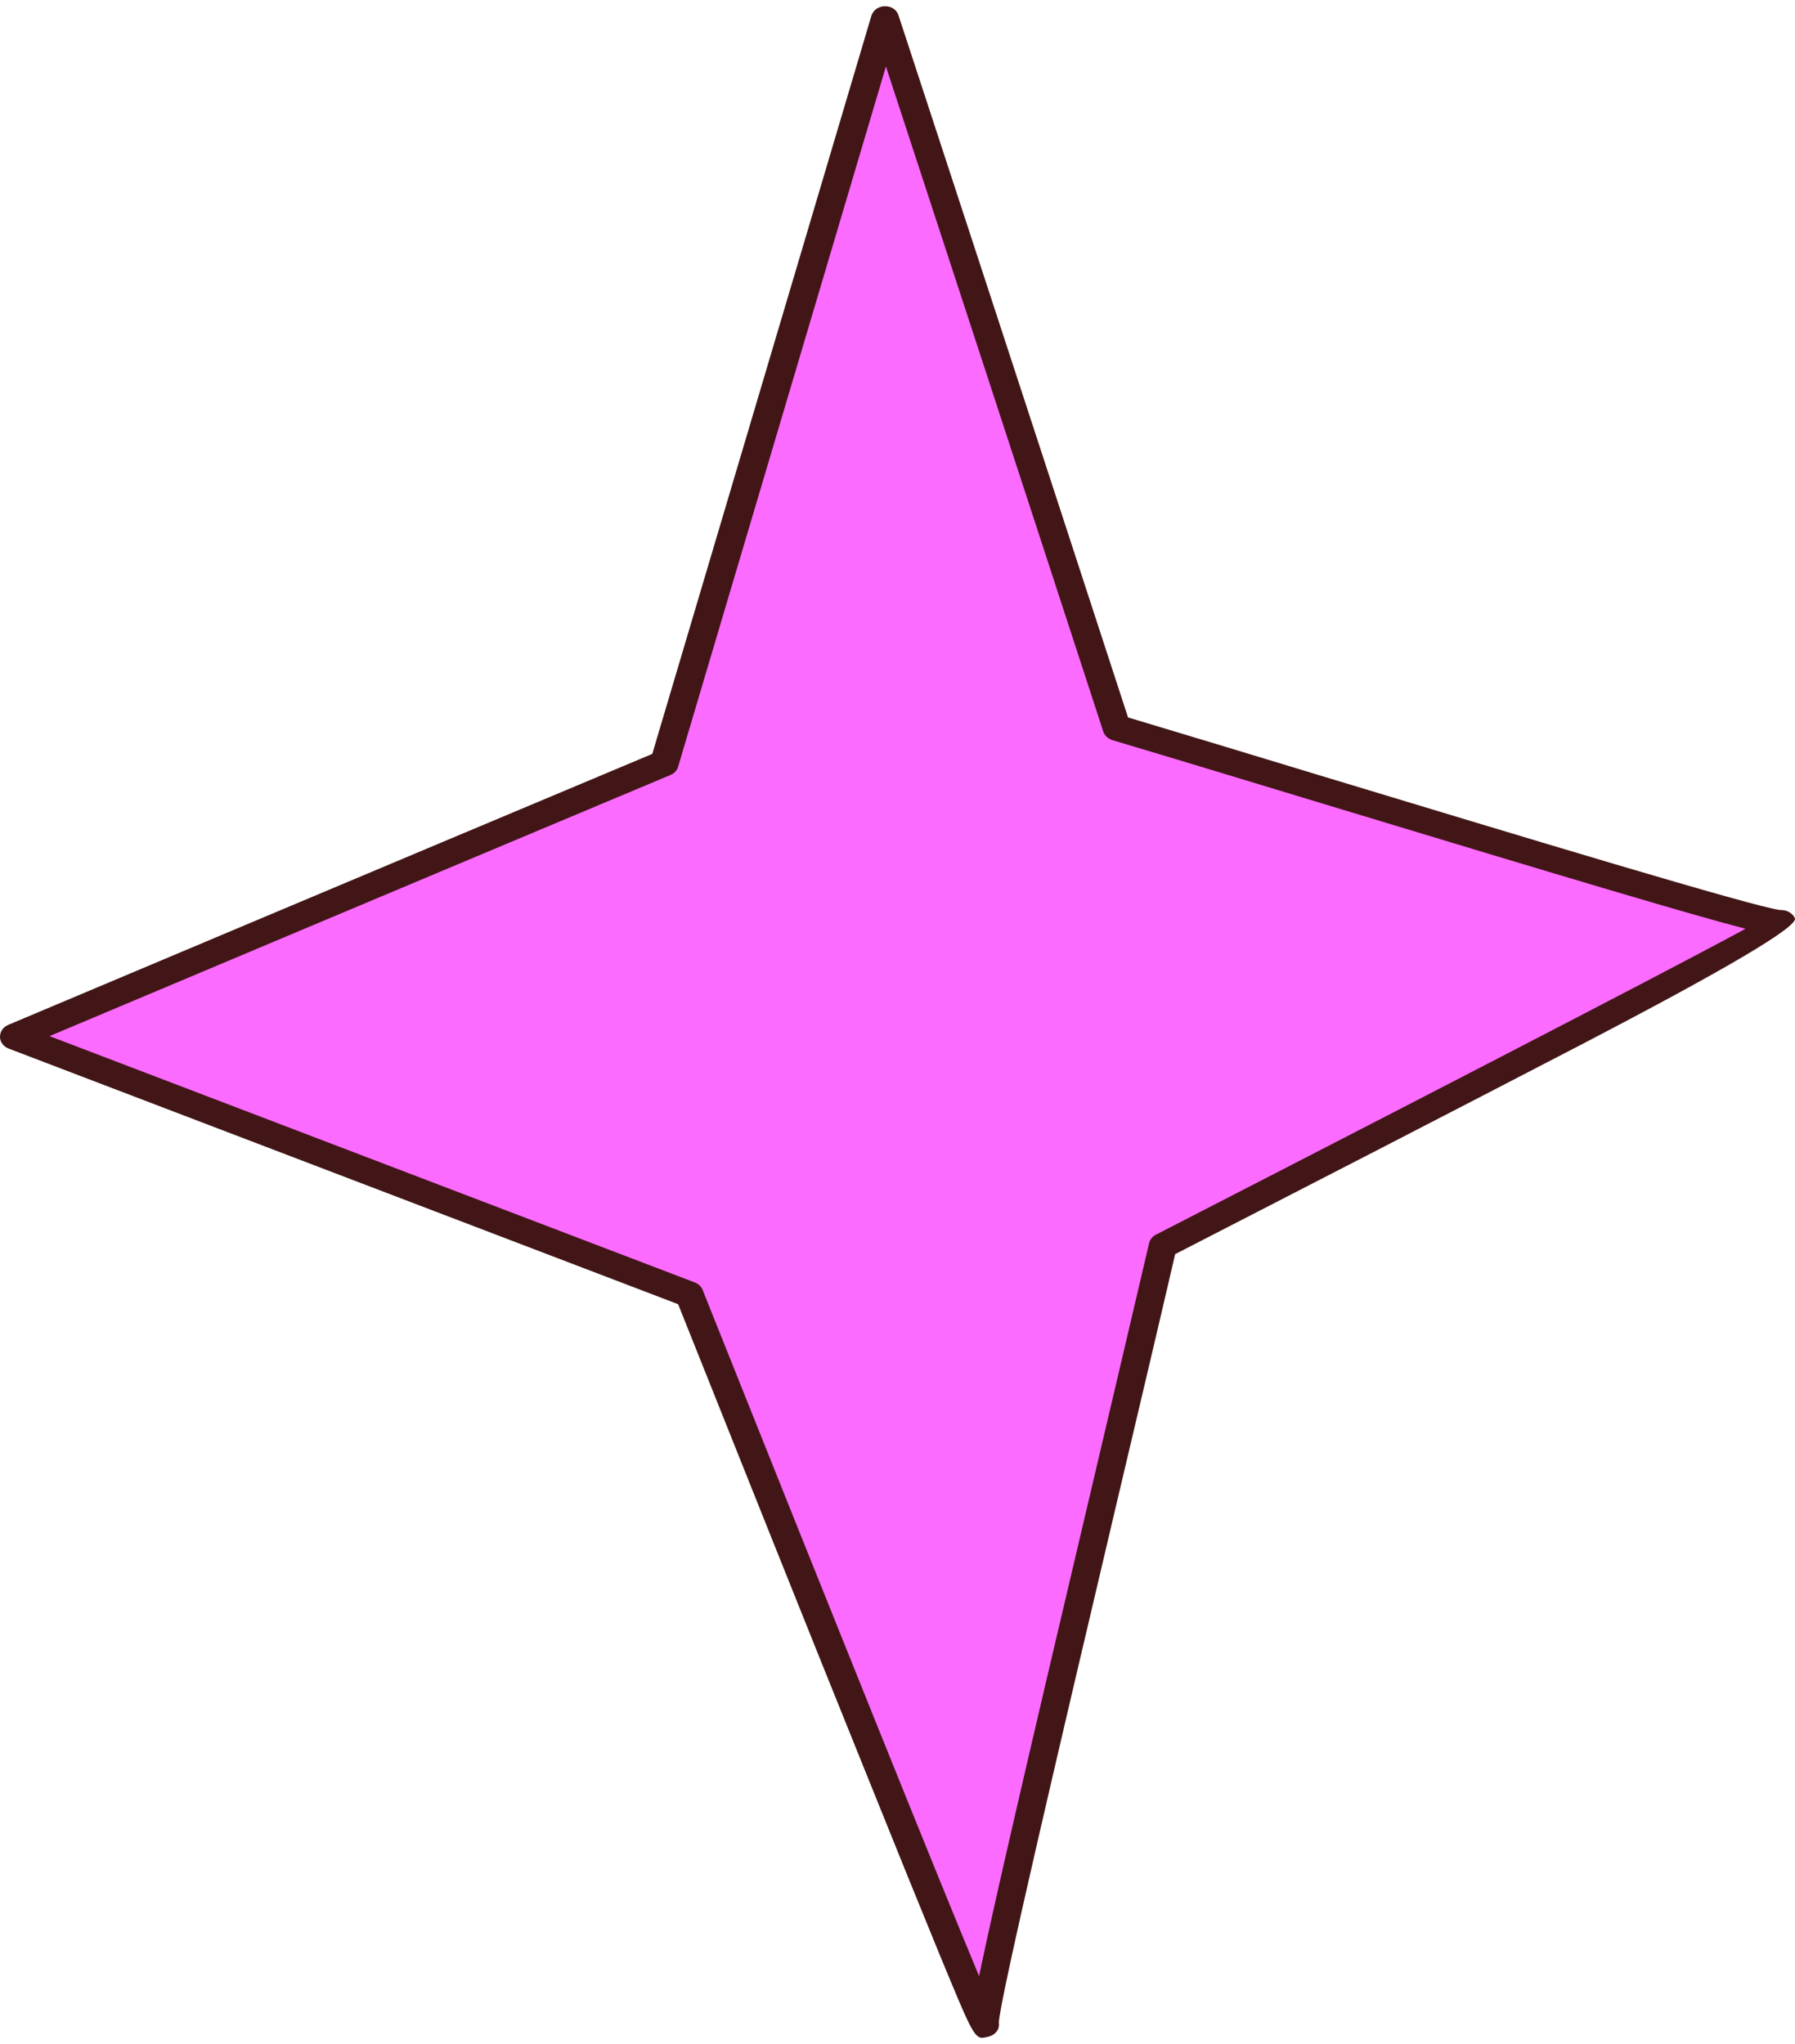 <svg width="144" height="164" viewBox="0 0 144 164" fill="none" xmlns="http://www.w3.org/2000/svg">
<path d="M93.266 99.947C114.379 89.086 144.027 73.793 142.895 74.049C141.71 74.321 110.163 64.564 89.556 58.373C81.822 34.635 70.969 1.54 70.969 1.54L53.254 61.221C32.246 70.019 1.117 83.151 1.117 83.151L55.292 103.834C64.89 127.86 79.244 163.675 79 162.347C78.756 160.972 87.849 123.205 93.266 99.931V99.947Z" fill="#FB6BFF"/>
<path d="M78.823 163.499C78.126 163.499 77.761 162.571 75.444 156.973C73.946 153.326 71.873 148.223 69.521 142.368C64.853 130.819 59.087 116.375 54.401 104.634L0.697 84.127C0.279 83.967 0 83.599 0 83.183C0 82.767 0.244 82.399 0.662 82.224C0.662 82.224 31.32 69.299 52.328 60.485L69.904 1.268C70.044 0.82 70.479 0.5 70.984 0.5C71.507 0.484 71.943 0.788 72.082 1.236C72.082 1.236 82.778 33.852 90.494 57.558C95.354 59.013 100.772 60.661 106.259 62.325C121.693 66.995 140.889 72.818 142.823 73.01C143.31 72.994 143.798 73.234 143.99 73.666C144.28 74.338 138.444 77.782 126.483 83.999C116.78 89.038 104.552 95.34 94.274 100.619C92.881 106.633 91.243 113.56 89.588 120.566C85.164 139.361 80.147 160.668 80.13 162.284C80.217 162.811 79.851 163.259 79.294 163.403C79.119 163.435 78.963 163.483 78.841 163.483L78.823 163.499ZM3.954 83.119L55.742 102.89C56.039 103.002 56.265 103.226 56.37 103.498C67.71 131.907 75.461 151.15 78.545 158.54C79.677 153.07 82.359 141.473 87.394 120.134C89.083 112.952 90.756 105.85 92.184 99.739C92.254 99.451 92.445 99.195 92.742 99.051C124.323 82.815 135.907 76.753 140.035 74.513C135.942 73.458 126.71 70.722 105.562 64.308C99.866 62.58 94.24 60.869 89.24 59.381C88.892 59.269 88.613 59.013 88.508 58.693C82.29 39.594 74.05 14.432 71.072 5.331L54.401 61.509C54.314 61.813 54.088 62.053 53.774 62.181C36.233 69.539 11.619 79.904 3.989 83.119H3.954Z" fill="#421616"/>
</svg>
